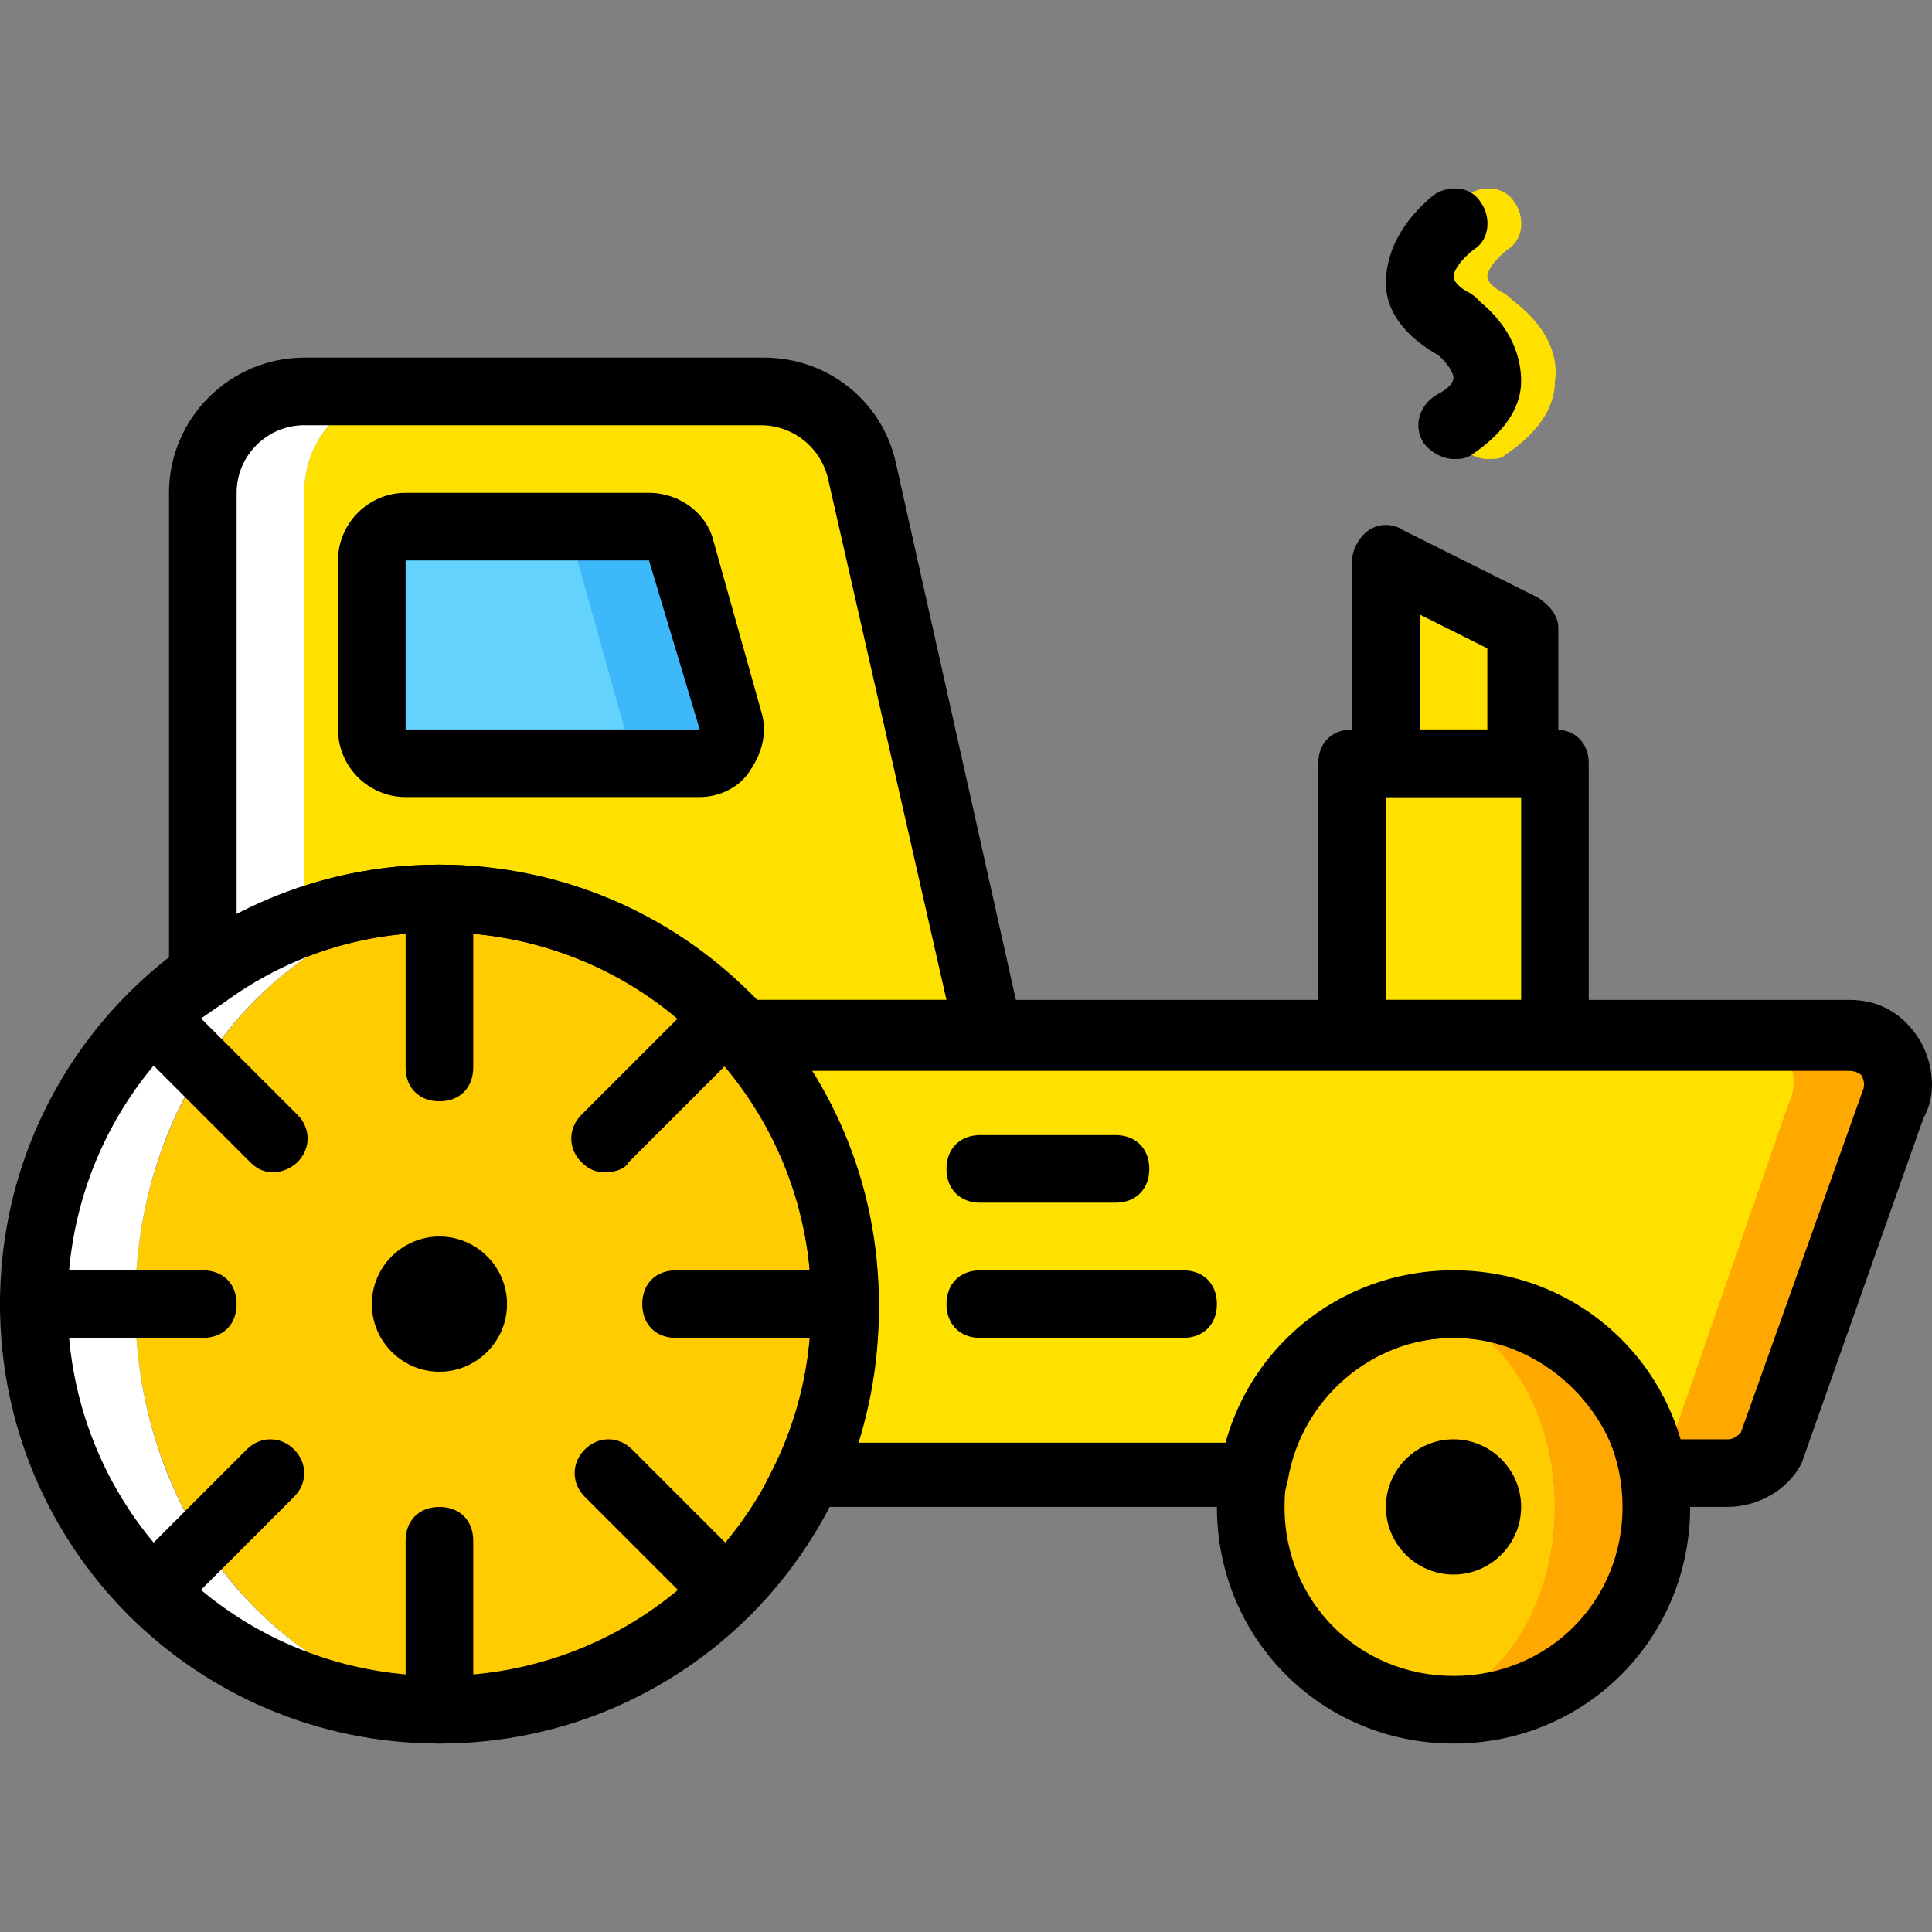 <?xml version="1.0" encoding="iso-8859-1"?>
<!-- Uploaded to: SVG Repo, www.svgrepo.com, Generator: SVG Repo Mixer Tools -->
<svg height="800px" width="800px" version="1.1" id="Layer_1" xmlns="http://www.w3.org/2000/svg" xmlns:xlink="http://www.w3.org/1999/xlink" 
	 viewBox="0 0 504.538 504.538" xml:space="preserve">
<rect x="0" y="0" width="504.538" height="504.538" fill="#808080" stroke="none"/>
<g transform="translate(1 1)">
	<path style="fill:#FFE100;" d="M193.207,268.945h64.441l-32.662-147.421c-2.648-11.476-13.241-20.303-25.6-20.303h-94.455
		c-15.007,0-26.483,11.476-26.483,26.483v126.234c17.655-12.359,38.841-20.303,61.793-20.303
		C171.138,233.634,173.786,246.876,193.207,268.945"/>
	<path style="fill:#FFFFFF;" d="M78.448,127.703c0-15.007,11.476-26.483,26.483-26.483H78.448
		c-15.007,0-26.483,11.476-26.483,26.483v126.234c7.945-6.179,16.772-10.593,26.483-14.124V127.703z"/>
	<path style="fill:#FECC00;" d="M219.69,339.566c0,58.262-41.49,105.931-92.69,105.931s-92.69-47.669-92.69-105.931
		S75.8,233.634,127,233.634S219.69,281.303,219.69,339.566"/>
	<path style="fill:#FFFFFF;" d="M34.31,339.566c0-56.497,37.959-101.517,86.51-105.931c-2.648,0-4.414,0-7.062,0
		c-58.262,0-105.931,47.669-105.931,105.931s47.669,105.931,105.931,105.931c2.648,0,4.414,0,7.062,0
		C72.269,441.083,34.31,396.062,34.31,339.566"/>
	<path style="fill:#FFE100;" d="M455.386,268.945H193.207c16.772,18.538,27.366,43.255,27.366,70.621
		c0,15.89-3.531,30.897-9.71,44.138h116.524c4.414-24.717,25.6-44.138,52.083-44.138s21.186,19.421,25.6,44.138h19.421
		c4.414,0,9.71-2.648,11.476-7.062l30.897-89.159C471.276,278.655,465.097,268.945,455.386,268.945"/>
	<path style="fill:#FECC00;" d="M405.069,392.531c0,29.131-17.655,52.966-39.724,52.966s-39.724-23.834-39.724-52.966
		c0-29.131,17.655-52.966,39.724-52.966S405.069,363.4,405.069,392.531"/>
	<g>
		<path style="fill:#FFA800;" d="M378.586,339.566c-2.648,0-5.297,0-7.945,0.883c19.421,3.531,34.428,25.6,34.428,52.083
			s-15.007,48.552-34.428,52.083c2.648,0,5.297,0.883,7.945,0.883c29.131,0,52.966-23.834,52.966-52.966
			C431.552,363.4,407.717,339.566,378.586,339.566"/>
		<path style="fill:#FFA800;" d="M480.103,268.945h-25.6c9.71,0,15.89,9.71,11.476,18.538l-30.897,89.159
			c-0.883,2.648-3.531,4.414-5.297,5.297c0,0.883,0,0.883,0,1.766h19.421c4.414,0,9.71-2.648,11.476-7.062l30.897-89.159
			C495.993,278.655,489.814,268.945,480.103,268.945"/>
	</g>
	<g>
		<path style="fill:#FFE100;" d="M387.414,92.393c-1.766,0-2.648,0-4.414-0.883c-10.593-6.179-13.241-13.241-13.241-18.538
			s1.766-14.124,12.359-22.952c3.531-2.648,9.71-2.648,12.359,1.766c2.648,3.531,2.648,9.71-1.766,12.359
			c-4.414,3.531-5.297,6.179-5.297,7.062s0.883,2.648,4.414,4.414c4.414,2.648,5.297,7.945,2.648,12.359
			C393.593,90.628,390.062,92.393,387.414,92.393z"/>
		<path style="fill:#FFE100;" d="M387.414,118.876c-2.648,0-6.179-1.766-7.945-4.414c-1.766-4.414-0.883-9.71,3.531-12.359
			c3.531-1.766,4.414-3.531,4.414-4.414s-0.883-3.531-5.297-7.062c-3.531-2.648-4.414-8.828-1.766-12.359
			c2.648-3.531,8.828-4.414,12.359-1.766c11.476,7.945,13.241,16.772,12.359,22.069c0,5.297-2.648,12.359-13.241,19.421
			C390.945,118.876,389.179,118.876,387.414,118.876z"/>
		<path style="fill:#FFE100;" d="M352.103,268.945h52.966v-70.621h-52.966V268.945z"/>
		<path style="fill:#FFE100;" d="M396.241,198.324h-35.31v-52.966l35.31,17.655V198.324z"/>
	</g>
	<path style="fill:#63D3FD;" d="M155.248,198.324h-50.317c-5.297,0-8.828-3.531-8.828-8.828v-44.138
		c0-5.297,3.531-8.828,8.828-8.828h37.076c3.531,0,7.062,2.648,8.828,6.179l12.359,44.138
		C164.959,193.028,160.545,198.324,155.248,198.324"/>
	<path style="fill:#3DB9F9;" d="M187.91,186.848l-12.359-44.138c-1.766-3.531-5.297-6.179-8.828-6.179h-26.483
		c3.531,0,7.062,2.648,8.828,6.179l12.359,44.138c1.766,5.297-2.648,11.476-8.828,11.476h26.483
		C185.262,198.324,189.676,193.028,187.91,186.848"/>
	<path d="M113.759,454.324C50.2,454.324-1,403.124-1,339.566s51.2-114.759,114.759-114.759s114.759,51.2,114.759,114.759
		S177.317,454.324,113.759,454.324z M113.759,242.462c-53.848,0-97.103,43.255-97.103,97.103s43.255,97.103,97.103,97.103
		s97.103-43.255,97.103-97.103S167.607,242.462,113.759,242.462z"/>
	<path d="M378.586,454.324c-34.428,0-61.793-27.366-61.793-61.793s27.366-61.793,61.793-61.793s61.793,27.366,61.793,61.793
		S413.014,454.324,378.586,454.324z M378.586,348.393c-24.717,0-44.138,19.421-44.138,44.138s19.421,44.138,44.138,44.138
		c24.717,0,44.138-19.421,44.138-44.138S403.303,348.393,378.586,348.393z"/>
	<path d="M396.241,392.531c0,9.71-7.945,17.655-17.655,17.655s-17.655-7.945-17.655-17.655s7.945-17.655,17.655-17.655
		S396.241,382.821,396.241,392.531"/>
	<path d="M131.414,339.566c0,9.71-7.945,17.655-17.655,17.655s-17.655-7.945-17.655-17.655s7.945-17.655,17.655-17.655
		S131.414,329.855,131.414,339.566"/>
	<path d="M268.241,277.772h-79.448l-2.648-2.648c-18.538-21.186-45.021-32.662-72.386-32.662c-20.303,0-39.724,6.179-56.497,18.538
		l-14.124,9.71V127.703c0-19.421,15.89-35.31,35.31-35.31h120.055c16.772,0,30.897,11.476,34.428,27.366L268.241,277.772z
		 M196.738,260.117h49.434l-30.897-135.945c-1.766-7.945-8.828-14.124-17.655-14.124H78.448c-9.71,0-17.655,7.945-17.655,17.655
		v110.345c15.89-8.828,34.428-13.241,52.966-13.241C144.655,224.807,174.669,238.048,196.738,260.117z"/>
	<path d="M450.09,392.531h-26.483l-0.883-7.062c-4.414-21.186-22.952-37.076-44.138-37.076s-39.724,15.89-43.255,37.076
		l-1.766,7.062h-137.71l6.179-12.359c6.179-13.241,8.828-26.483,8.828-40.607c0-23.835-8.828-46.786-24.717-64.441l-13.241-15.007
		h308.966c7.945,0,14.124,3.531,18.538,10.593c3.531,6.179,4.414,14.124,0.883,20.303l-31.779,90.041
		C465.979,388.117,458.034,392.531,450.09,392.531z M437.731,374.876h12.359c1.766,0,2.648-0.883,3.531-1.766l31.779-89.159
		c0.883-1.766,0-3.531,0-3.531c0-0.883-1.766-1.766-3.531-1.766h-271.89c11.476,18.538,18.538,39.724,18.538,61.793
		c0,12.359-1.766,23.834-5.297,35.31h96.221c7.945-25.6,31.779-44.138,59.145-44.138S429.786,349.276,437.731,374.876z"/>
	<path d="M113.759,286.6c-5.297,0-8.828-3.531-8.828-8.828v-44.138c0-5.297,3.531-8.828,8.828-8.828s8.828,3.531,8.828,8.828v44.138
		C122.586,283.069,119.055,286.6,113.759,286.6z"/>
	<path d="M113.759,454.324c-5.297,0-8.828-3.531-8.828-8.828v-44.138c0-5.297,3.531-8.828,8.828-8.828s8.828,3.531,8.828,8.828
		v44.138C122.586,450.793,119.055,454.324,113.759,454.324z"/>
	<path d="M219.69,348.393h-44.138c-5.297,0-8.828-3.531-8.828-8.828s3.531-8.828,8.828-8.828h44.138
		c5.297,0,8.828,3.531,8.828,8.828S224.986,348.393,219.69,348.393z"/>
	<path d="M51.966,348.393H7.828c-5.297,0-8.828-3.531-8.828-8.828s3.531-8.828,8.828-8.828h44.138c5.297,0,8.828,3.531,8.828,8.828
		S57.262,348.393,51.966,348.393z"/>
	<path d="M70.503,305.138c-2.648,0-4.414-0.883-6.179-2.648l-30.897-30.897c-3.531-3.531-3.531-8.828,0-12.359
		c3.531-3.531,8.828-3.531,12.359,0l30.897,30.897c3.531,3.531,3.531,8.828,0,12.359C74.917,304.255,72.269,305.138,70.503,305.138z
		"/>
	<path d="M188.793,423.428c-2.648,0-4.414-0.883-6.179-2.648l-30.897-30.897c-3.531-3.531-3.531-8.828,0-12.359
		c3.531-3.531,8.828-3.531,12.359,0l30.897,30.897c3.531,3.531,3.531,8.828,0,12.359
		C193.207,422.545,190.559,423.428,188.793,423.428z"/>
	<path d="M157.014,305.138c-2.648,0-4.414-0.883-6.179-2.648c-3.531-3.531-3.531-8.828,0-12.359l30.897-30.897
		c3.531-3.531,8.828-3.531,12.359,0c3.531,3.531,3.531,8.828,0,12.359l-30.897,30.897
		C162.31,304.255,159.662,305.138,157.014,305.138z"/>
	<path d="M38.724,423.428c-2.648,0-4.414-0.883-6.179-2.648c-3.531-3.531-3.531-8.828,0-12.359l30.897-30.897
		c3.531-3.531,8.828-3.531,12.359,0s3.531,8.828,0,12.359l-30.897,30.897C43.138,422.545,41.372,423.428,38.724,423.428z"/>
	<path d="M405.069,277.772h-52.966c-5.297,0-8.828-3.531-8.828-8.828v-70.621c0-5.297,3.531-8.828,8.828-8.828h52.966
		c5.297,0,8.828,3.531,8.828,8.828v70.621C413.897,274.241,410.366,277.772,405.069,277.772z M360.931,260.117h35.31v-52.966h-35.31
		V260.117z"/>
	<path d="M396.241,207.152h-35.31c-5.297,0-8.828-3.531-8.828-8.828v-52.966c0-2.648,1.766-6.179,4.414-7.945
		c2.648-1.766,6.179-1.766,8.828,0l35.31,17.655c2.648,1.766,5.297,4.414,5.297,7.945v35.31
		C405.069,203.621,401.538,207.152,396.241,207.152z M369.759,189.497h17.655V168.31l-17.655-8.828V189.497z"/>
	<path d="M378.586,92.393c-1.766,0-2.648,0-4.414-0.883c-10.593-6.179-13.241-13.241-13.241-18.538s1.766-14.124,12.359-22.952
		c3.531-2.648,9.71-2.648,12.359,1.766c2.648,3.531,2.648,9.71-1.766,12.359c-4.414,3.531-5.297,6.179-5.297,7.062
		s0.883,2.648,4.414,4.414c4.414,2.648,5.297,7.945,3.531,12.359C383.883,90.628,381.234,92.393,378.586,92.393z"/>
	<path d="M378.586,118.876c-2.648,0-6.179-1.766-7.945-4.414c-2.648-4.414-0.883-9.71,3.531-12.359
		c3.531-1.766,4.414-3.531,4.414-4.414s-0.883-3.531-5.297-7.062c-3.531-2.648-4.414-8.828-1.766-12.359
		c2.648-3.531,8.828-4.414,12.359-1.766c10.593,7.945,12.359,16.772,12.359,22.069c0,5.297-2.648,12.359-13.241,19.421
		C381.234,118.876,380.352,118.876,378.586,118.876z"/>
	<path d="M181.731,207.152h-76.8c-9.71,0-17.655-7.945-17.655-17.655v-44.138c0-9.71,7.945-17.655,17.655-17.655h63.559
		c7.945,0,15.007,5.297,16.772,12.359l12.359,44.138c1.766,5.297,0.883,10.593-2.648,15.89
		C192.324,204.503,187.028,207.152,181.731,207.152z M168.49,145.359h-63.559v44.138h76.8L168.49,145.359z"/>
	<path d="M290.31,313.083H255c-5.297,0-8.828-3.531-8.828-8.828c0-5.297,3.531-8.828,8.828-8.828h35.31
		c5.297,0,8.828,3.531,8.828,8.828C299.138,309.552,295.607,313.083,290.31,313.083z"/>
	<path d="M307.966,348.393H255c-5.297,0-8.828-3.531-8.828-8.828s3.531-8.828,8.828-8.828h52.966c5.297,0,8.828,3.531,8.828,8.828
		S313.262,348.393,307.966,348.393z"/>
</g>
</svg>